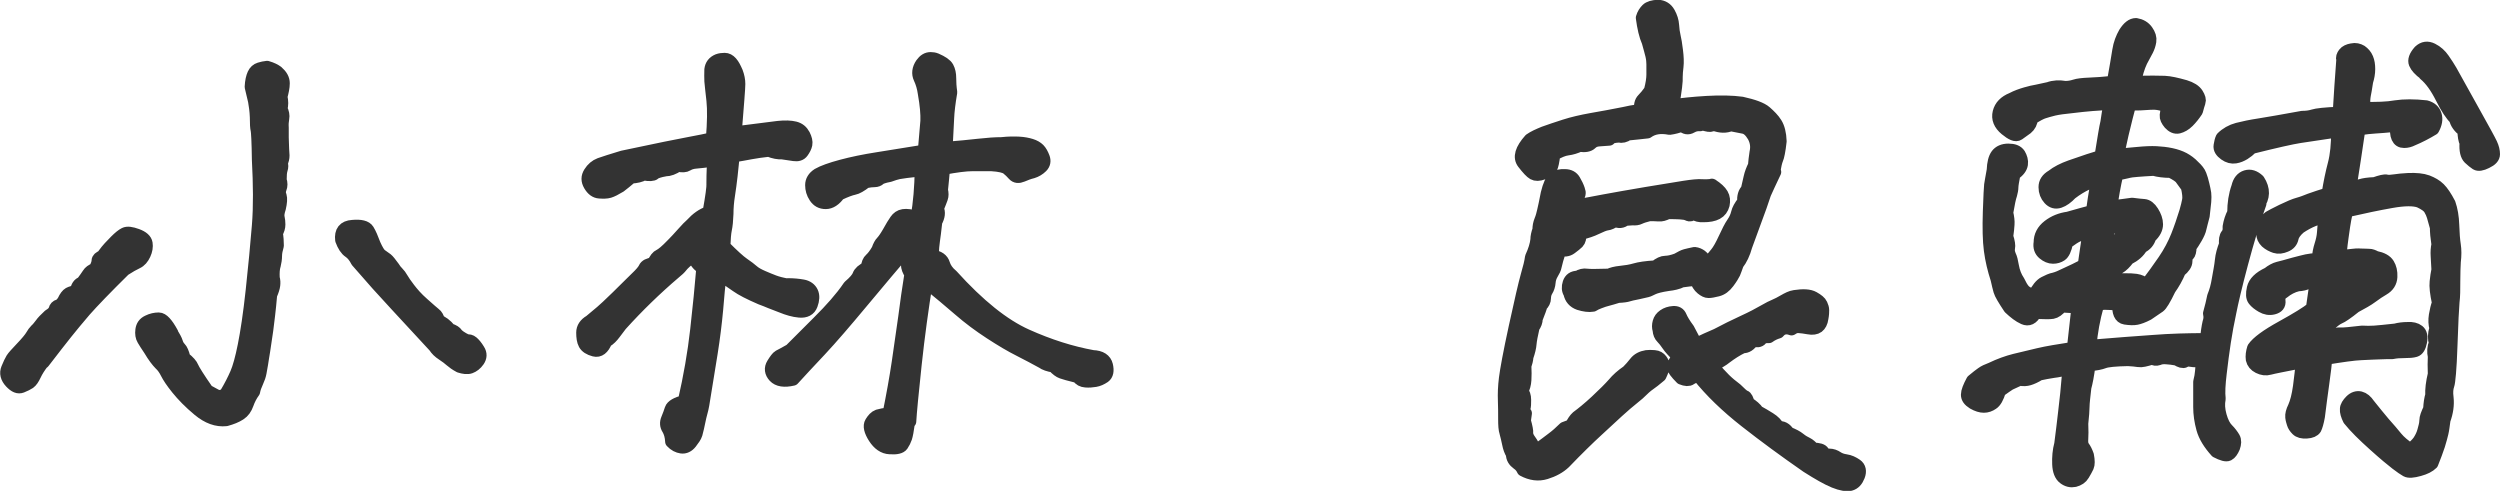 <?xml version="1.0" encoding="UTF-8"?>
<svg id="_レイヤー_2" data-name="レイヤー 2" xmlns="http://www.w3.org/2000/svg" width="96.97" height="19.04" viewBox="0 0 96.97 19.04">
  <defs>
    <style>
      .cls-1 {
        fill: #333;
        stroke: #333;
        stroke-linecap: round;
        stroke-linejoin: round;
        stroke-width: .5px;
      }
    </style>
  </defs>
  <g id="_レイアウト" data-name="レイアウト">
    <g>
      <path class="cls-1" d="m1.66,14.05c-.14.18-.24.34-.31.49s-.14.25-.21.3c-.08.05-.17.1-.3.15s-.26,0-.42-.17-.2-.35-.13-.52.13-.3.18-.38.17-.21.35-.4c.22-.23.36-.4.41-.49s.11-.17.17-.23c.06-.05.12-.13.19-.22.06-.09.17-.2.32-.34.12-.07.19-.14.22-.23.02-.08.07-.13.14-.15s.14-.09.2-.19c.07-.15.14-.24.21-.28s.17-.06.28-.09c.03-.18.1-.29.23-.33.11-.15.19-.26.24-.34s.13-.14.26-.19c.07-.14.11-.24.11-.32s.07-.13.17-.17c.14-.19.23-.3.27-.34s.12-.12.25-.26c.14-.14.25-.23.35-.28s.25-.03.47.05.34.19.36.32c.02.13,0,.27-.07.42s-.16.26-.29.32-.29.15-.49.28c-.72.71-1.23,1.24-1.53,1.58-.29.34-.54.64-.73.88s-.49.62-.88,1.13Zm4.98-1.15c.11.16.18.29.21.39s.08.17.13.22.11.17.16.38c.18.14.28.26.32.36s.23.41.58.91c.1.05.21.12.33.18s.25.05.39-.06c.18-.3.31-.56.41-.79s.2-.59.3-1.09c.1-.5.21-1.21.31-2.14.1-.93.18-1.77.24-2.51s.05-1.6,0-2.55c-.01-.7-.03-1.08-.05-1.16-.02-.08-.03-.24-.03-.5-.01-.25-.04-.45-.07-.62-.04-.16-.08-.35-.13-.55.01-.22.05-.38.1-.49s.13-.18.23-.21.19-.05.29-.06c.18.05.31.12.39.18.16.14.24.28.24.44,0,.16-.04.33-.09.52.04.18.04.33,0,.47.07.14.09.26.07.37-.02.11-.03.23-.02.36,0,.13,0,.26,0,.38.01.37.02.6.03.7,0,.1-.02.19-.07.29.03.08.03.16,0,.25s-.04.22-.04.41c.04.12.04.23,0,.33s-.04.19,0,.29c.03.1.02.25-.03.47-.05.15-.07.27-.05.36.02.09.03.18.03.28s-.03.21-.1.33c.03.16.04.33.04.49-.04.14-.07.27-.07.39s-.02.25-.05.37c-.04.12-.05.29-.04.49.03.1.03.19.02.28s-.05.22-.12.38c-.05.59-.11,1.04-.15,1.36-.05.32-.09.59-.12.81-.04.22-.06.39-.08.5-.02.12-.04.23-.06.34-.02.11-.06.23-.12.36-.06.13-.11.26-.13.38-.11.15-.19.31-.25.48s-.15.3-.29.39-.31.16-.53.22c-.36.04-.71-.09-1.06-.38-.35-.29-.62-.57-.83-.83s-.34-.46-.41-.6-.15-.26-.26-.36c-.1-.1-.24-.28-.4-.55-.11-.16-.19-.29-.25-.39s-.08-.22-.06-.37.09-.26.24-.33c.14-.07.28-.1.42-.1s.31.18.51.55Zm10.23.55c-1.24-1.34-1.99-2.15-2.23-2.42s-.5-.57-.79-.9c-.08-.16-.18-.29-.3-.37-.12-.08-.22-.23-.3-.45-.04-.33.1-.51.42-.53.32-.03.52.02.6.15s.16.32.25.56c.1.22.18.36.27.42l.21.15c.05.04.14.15.27.33.04.07.09.13.15.19.06.06.12.14.17.23s.14.22.27.39.3.37.54.58.39.35.46.4.12.14.16.28c.12.03.27.14.43.33.14.04.22.1.26.16s.17.16.4.27c.07-.01.14,0,.21.06s.15.15.24.3c.09.14.08.28-.01.41s-.2.21-.31.25-.25.02-.41-.03c-.15-.08-.26-.16-.34-.23-.08-.07-.18-.15-.32-.24s-.24-.19-.31-.3Z"/>
      <path class="cls-1" d="m30.56,11.04c.22,0,.41.02.58.05s.29.12.35.25c.06.13.05.29-.02.48s-.23.27-.46.25-.46-.09-.68-.18c-.18-.07-.33-.13-.44-.17-.12-.05-.24-.1-.38-.15-.44-.19-.75-.35-.93-.48-.19-.13-.4-.28-.65-.44-.04.37-.09.82-.13,1.36-.05.54-.12,1.1-.21,1.67-.09.57-.19,1.19-.3,1.85-.03.22-.08.43-.14.64-.07.34-.12.56-.15.66s-.11.21-.21.34-.23.19-.36.17-.26-.08-.38-.21c-.01-.21-.06-.37-.13-.49-.08-.12-.09-.25-.03-.39s.1-.26.14-.38.21-.22.51-.3c.22-.96.38-1.88.48-2.77.1-.89.18-1.7.24-2.42-.16-.07-.29-.23-.37-.47-.25.19-.4.33-.46.41-.06.08-.15.16-.26.25-.74.63-1.44,1.31-2.09,2.03-.08.1-.16.21-.25.33s-.19.23-.33.31c-.11.27-.26.39-.45.34s-.31-.13-.37-.24-.08-.26-.08-.44.1-.33.29-.44c.18-.15.32-.27.43-.36s.31-.28.62-.58.54-.54.73-.72c.19-.18.3-.31.34-.4s.15-.15.33-.17c.08-.18.16-.28.25-.32s.25-.17.49-.42c.12-.12.26-.27.41-.44s.26-.28.33-.34c.21-.23.43-.39.68-.47.11-.62.16-.98.15-1.11,0-.12,0-.43.03-.92-.3.04-.53.07-.68.08s-.26.05-.34.1c-.08.05-.2.06-.36.02-.18.12-.34.18-.49.18-.23.04-.38.09-.43.14s-.19.06-.41.02c-.12.07-.29.11-.49.12-.18.15-.32.27-.43.35-.18.11-.32.18-.42.21-.1.03-.23.03-.38.02s-.27-.1-.37-.27-.1-.32,0-.48.23-.27.39-.33.46-.15.88-.28c1.35-.29,2.22-.46,2.59-.53.38-.07.67-.13.89-.18.05-.63.06-1.12.02-1.49s-.07-.61-.08-.75c-.01-.12,0-.27,0-.44.02-.17.11-.29.28-.36.08-.03.17-.04.26-.04s.17.04.25.13.14.21.21.37c.06.16.09.31.09.46s-.05.78-.14,1.89c.4-.05.95-.12,1.66-.21.27-.03.49-.02.65.02s.27.13.35.28c.07.14.1.26.08.36-.02.1-.07.19-.14.29s-.18.13-.32.11-.29-.04-.47-.07c-.14.01-.31-.02-.51-.1-.26.03-.49.06-.7.1s-.43.08-.68.12c-.03.26-.05.52-.08.77s-.06.5-.1.75-.06.49-.06.72c-.01.26-.03.46-.06.6s-.05.37-.06.67c.34.34.59.57.75.68s.28.2.37.28.22.15.38.22.31.13.44.18.32.1.56.14Zm4.68,5.35c-.04.3-.08.5-.11.59s-.08.19-.14.28c-.06.09-.22.13-.48.11-.23-.01-.43-.15-.59-.4s-.21-.45-.13-.58.16-.22.27-.26c.1-.03.24-.06.42-.07.15-.74.27-1.41.36-2.02.09-.61.17-1.19.25-1.74.07-.55.15-1.11.24-1.67-.18-.27-.18-.49,0-.66l-.12-.37c-.53.62-1.12,1.32-1.77,2.1s-1.19,1.41-1.63,1.88-.79.84-1.05,1.13c-.34.08-.58.04-.72-.11s-.16-.32-.06-.48.17-.26.24-.3c.06-.03.21-.11.44-.24l1.07-1.07c.26-.26.49-.5.68-.72s.37-.44.53-.68c.21-.18.33-.32.37-.43s.15-.21.33-.29c.01-.16.06-.27.13-.33s.17-.18.28-.37c.05-.15.11-.25.16-.3s.14-.17.25-.36c.12-.22.22-.38.29-.48s.16-.17.29-.19.3,0,.53.08c.1-.57.15-1.19.16-1.85-.48.05-.77.09-.87.11-.1.02-.22.06-.36.11-.22.04-.35.09-.39.13s-.11.07-.19.07-.2.01-.34.04c-.19.15-.35.24-.46.26s-.31.09-.58.22c-.16.22-.33.33-.51.33s-.31-.07-.41-.22-.14-.3-.14-.46.08-.3.25-.41c.19-.11.5-.22.91-.33s.89-.21,1.41-.29,1.12-.18,1.8-.29l.1-1.17c.01-.26-.02-.62-.1-1.07-.03-.22-.09-.42-.17-.59s-.06-.36.07-.55c.1-.14.21-.21.35-.21.07,0,.14.01.21.04.23.1.38.2.44.31.06.11.09.25.09.41s.01.35.04.55c-.07.41-.11.75-.12,1l-.06,1.17c.49-.04.91-.08,1.26-.12.35-.04.65-.06.89-.06.27-.03.5-.03.68-.02s.33.04.46.08.23.1.3.17.13.18.18.31.03.25-.07.35c-.1.1-.22.17-.35.21-.13.03-.26.08-.4.14s-.25.05-.33-.04-.16-.17-.25-.24-.29-.12-.62-.14h-.72c-.27,0-.65.05-1.13.14-.03.31-.05.59-.08.84.03.12.03.23,0,.31s-.08.22-.16.41c.07.14.05.31-.06.51-.04.36-.07.6-.09.73-.02.13-.04.33-.05.6.25.04.39.14.44.31.05.16.15.31.32.45,1.04,1.15,2,1.92,2.89,2.32s1.75.67,2.58.82c.3.01.48.13.53.34s.02.36-.09.44c-.12.08-.23.13-.35.15s-.24.03-.37.02-.23-.06-.3-.17c-.33-.08-.54-.14-.62-.17-.09-.03-.2-.11-.32-.24-.19-.03-.34-.08-.45-.16-.25-.14-.54-.29-.87-.46-.34-.17-.71-.39-1.14-.67s-.82-.57-1.2-.9c-.38-.33-.8-.68-1.28-1.07-.16,1.01-.31,2.08-.43,3.2s-.19,1.86-.21,2.21Z"/>
      <path class="cls-1" d="m66.4,7.18c.19.12.32.24.39.36s.08.25.05.4c-.04.15-.12.26-.25.33-.13.07-.3.1-.52.1-.14.01-.27-.02-.39-.1-.07.07-.14.09-.21.05s-.17-.05-.3-.06-.29-.01-.48-.01c-.14.07-.25.1-.35.09s-.22-.01-.37-.01c-.16.04-.29.08-.37.12s-.17.05-.27.04l-.29.02c-.12.1-.25.11-.39.04-.12.08-.23.13-.32.14s-.23.07-.42.16c-.16.08-.37.15-.62.21,0,.16-.03.28-.09.34-.06.06-.15.13-.27.22s-.26.1-.42.06c-.1.31-.16.52-.18.63s-.07.2-.13.3c-.06.1-.1.21-.11.34s-.05.24-.1.32-.08.18-.08.29-.05.21-.14.29c-.01.08-.08.25-.18.51,0,.11-.04.22-.12.33-.07.3-.11.52-.12.65s-.05.3-.12.5c-.01.12-.04.24-.08.35.01.21.01.39,0,.55s-.05.31-.12.43c.07.08.11.19.11.34,0,.14,0,.26-.03.34s0,.14.06.18l-.04.29c.07.25.1.41.09.48,0,.08.03.17.12.29.09.12.16.26.21.42.34-.25.56-.41.66-.49.15-.11.31-.25.47-.41l.27-.1c.07-.14.14-.25.23-.33.19-.14.44-.34.74-.62s.52-.5.67-.67c.14-.17.32-.33.54-.48.1-.1.2-.21.3-.34.1-.13.25-.21.44-.24.08-.01.18-.01.3,0s.2.06.26.14.08.15.09.22c0,.06-.04.19-.13.38-.19.16-.33.27-.42.33s-.23.18-.42.37c-.37.3-.64.53-.81.69s-.43.4-.78.72c-.35.32-.78.74-1.28,1.26-.19.18-.43.31-.72.4s-.58.05-.88-.11c-.05-.11-.12-.19-.21-.25-.14-.1-.21-.22-.21-.37-.07-.11-.12-.25-.15-.41s-.07-.3-.1-.42c-.04-.12-.05-.29-.05-.52s0-.48-.01-.73,0-.54.04-.86.16-.98.38-1.99.37-1.66.46-1.98c.09-.31.15-.55.17-.72.12-.26.19-.49.21-.68,0-.12.03-.25.08-.39,0-.12.02-.24.07-.36.05-.12.08-.24.11-.37s.08-.35.14-.67c.08-.33.17-.53.28-.6.1-.08.24-.11.41-.1.17,0,.29.07.36.19s.13.24.17.36c.05.12.03.22-.06.3s-.16.24-.21.47c.12-.1.25-.16.39-.18s.42-.08.86-.16.99-.18,1.65-.29c.66-.11,1.15-.19,1.47-.24s.54-.07.68-.06.27,0,.41-.01Zm2.44-.51c-.19.4-.32.68-.39.84-.04.12-.1.29-.17.5-.08.21-.26.72-.56,1.53-.08.29-.19.52-.33.7-.05.15-.1.27-.13.35-.04.08-.11.2-.23.36s-.25.26-.41.3-.27.06-.35.06-.16-.04-.26-.12-.17-.2-.23-.35c-.16.01-.35.03-.55.06-.08.04-.16.07-.25.09s-.18.04-.29.05c-.27.04-.46.09-.57.14s-.18.09-.23.1-.16.04-.35.08c-.21.04-.33.07-.39.09s-.18.04-.39.05c-.18.05-.31.1-.41.12s-.2.06-.31.1-.19.08-.25.12c-.16.03-.35,0-.54-.06-.2-.07-.32-.21-.36-.41-.07-.11-.08-.24-.03-.39s.16-.23.34-.23c.11-.07.23-.1.35-.08s.41.01.86,0c.1-.05.25-.09.45-.11s.39-.05.56-.1c.17-.05.43-.09.79-.11.15-.12.28-.18.39-.18s.26-.03.45-.1c.14-.08.25-.14.33-.16s.2-.05.35-.08c.1.01.18.05.25.1s.15.16.25.31c.12-.15.24-.29.34-.41.1-.12.21-.32.33-.58s.22-.46.31-.59c.09-.13.15-.26.18-.39s.11-.28.24-.44c-.01-.21.03-.36.14-.47.04-.18.08-.34.11-.48s.09-.3.17-.46c.01-.14.03-.31.06-.51.05-.22.02-.43-.09-.63-.12-.2-.24-.31-.38-.34l-.51-.1c-.18.08-.4.08-.66-.02-.08.05-.17.06-.27.03s-.18-.04-.25-.01c-.11-.01-.23.01-.35.08s-.24.05-.35-.06c-.16.05-.33.1-.49.12-.36-.07-.64-.02-.86.14-.23.03-.49.05-.76.08-.11.08-.23.11-.35.08-.21.01-.33.05-.37.12-.15.01-.29.02-.41.03s-.22.05-.3.13-.22.11-.44.08c-.15.07-.31.12-.47.14s-.34.1-.53.21c-.03.27-.07.45-.11.52s-.15.14-.31.21c-.16.06-.28.06-.37.01-.09-.05-.22-.19-.39-.41s-.08-.52.26-.9c.14-.1.32-.18.54-.27.22-.08.49-.17.8-.27.31-.1.66-.18,1.05-.25.39-.07.8-.14,1.24-.23.16-.04.38-.08.66-.12-.03-.19,0-.33.09-.42s.18-.2.28-.34c.07-.26.1-.47.1-.63v-.39c0-.1-.01-.22-.04-.35s-.08-.3-.14-.52c-.11-.25-.18-.56-.23-.94.04-.14.11-.24.19-.32s.23-.12.42-.13c.19.01.33.1.42.26.09.16.14.32.15.48s.03.31.06.43.06.31.09.55.04.45.02.62c-.02.16-.03.29-.03.39.01.16-.03.54-.14,1.13.36-.05.8-.1,1.33-.13s.98-.02,1.35.03c.45.1.76.21.92.35s.3.28.4.44c.1.16.16.39.17.69-.04.37-.09.6-.13.69s-.08.26-.11.5Zm-2.44,7.51c.19.23.36.41.49.54s.29.26.45.38c.16.16.27.26.33.28s.1.11.14.26c.16.1.29.21.37.33.15.08.3.17.46.27.16.1.27.21.34.35.15-.03.28.04.39.21.18.07.32.14.43.23s.21.14.29.18.16.11.25.21c.21,0,.33.04.37.11s.12.12.24.12c.12,0,.22.04.31.1s.2.1.34.12.27.08.4.17.16.24.09.42-.17.29-.32.33c-.14.03-.35,0-.62-.11-.27-.11-.62-.31-1.06-.59-.85-.59-1.64-1.17-2.38-1.75s-1.35-1.17-1.83-1.77c-.14.03-.24.07-.31.12s-.18.05-.35-.02c-.21-.21-.31-.35-.32-.43,0-.08.06-.22.21-.41-.19-.18-.33-.33-.41-.45s-.16-.22-.23-.29-.11-.16-.12-.29c-.03-.1-.03-.19,0-.3s.09-.19.19-.26c.1-.07.22-.11.36-.12s.23.04.28.16c.05.12.15.29.3.49.14.26.24.46.31.59.27-.14.54-.26.8-.37.34-.18.68-.35,1.03-.51s.61-.3.8-.41.33-.18.43-.22.21-.1.35-.18.27-.15.41-.17c.33-.05.57-.04.73.05s.26.17.3.26.06.15.06.22,0,.17-.03.32c-.02.15-.08.26-.16.32s-.21.08-.36.05-.27-.04-.37-.05-.19.02-.29.09c-.21-.08-.38-.04-.51.12-.14.04-.26.1-.37.18-.14-.01-.24.02-.3.09-.06.08-.17.09-.32.05-.12.18-.25.26-.39.25-.25.12-.46.26-.66.41-.12.1-.31.21-.55.33Z"/>
      <path class="cls-1" d="m87.66,7.9c-.25.68-.48,1.46-.71,2.32-.23.86-.38,1.5-.46,1.91-.08.37-.15.75-.21,1.14s-.11.79-.16,1.21-.07.75-.04.99c-.04.19-.03.41.04.66s.16.42.27.53.19.22.25.32.05.23,0,.37c-.06.14-.13.24-.21.28-.08.04-.23,0-.46-.12-.27-.3-.45-.59-.53-.88s-.12-.57-.12-.84v-.98c.04-.15.06-.28.07-.4s.02-.26.05-.42c-.19.01-.34.01-.45-.01s-.19-.01-.25.03-.16.01-.31-.08c-.15-.03-.28-.04-.4-.05s-.22,0-.31.04c-.09.03-.17.02-.24-.03-.25.08-.42.12-.53.1s-.25-.03-.41-.04c-.49.01-.8.04-.93.09s-.32.09-.58.11c-.05.41-.11.7-.16.88-.04.36-.07.6-.07.74s-.02.36-.05.66c.01.26.01.46,0,.59s0,.24.06.32.11.18.16.32c.04.21.04.35,0,.44s-.1.19-.17.31-.18.19-.33.23c-.14.03-.28,0-.41-.1s-.2-.28-.21-.54.01-.52.08-.78c.05-.42.11-.83.15-1.23.05-.4.11-.96.17-1.7-.22.05-.42.1-.61.12-.18.03-.37.06-.54.1-.16.1-.3.16-.4.19-.1.03-.22.04-.36.01l-.39.18c-.08.05-.21.14-.39.27-.08.26-.17.42-.28.49-.1.07-.21.11-.33.11-.12,0-.25-.04-.41-.13-.16-.1-.23-.2-.23-.32s.07-.3.2-.54c.16-.14.29-.23.37-.29s.21-.12.37-.18c.31-.15.62-.26.9-.33s.59-.14.92-.22.78-.15,1.35-.24l.18-1.62c-.16.01-.38,0-.64-.02-.12.15-.24.23-.35.25s-.33.01-.66,0c-.12.23-.27.3-.45.22s-.36-.22-.55-.4c-.22-.33-.35-.55-.38-.66s-.07-.26-.11-.45c-.12-.37-.21-.74-.26-1.12s-.06-.87-.04-1.49c.02-.62.04-.96.05-1.05s.05-.27.1-.57c.01-.27.06-.47.15-.59.09-.12.24-.19.44-.19s.34.05.42.17c.07.12.11.25.09.38s-.11.26-.29.38c-.05.26-.08.43-.08.51s-.02.18-.05.29c-.04.11-.09.34-.15.7.04.18.06.33.05.45s-.02.28-.05.47c.07.21.09.36.07.45-.02.1,0,.19.04.29.05.1.08.23.11.41.04.23.12.43.23.59.07.15.14.27.21.35s.2.15.39.21c.14-.26.27-.43.41-.5s.26-.13.38-.15c.12-.03.26-.09.44-.18.25-.11.49-.23.72-.35.03-.19.05-.38.08-.56s.06-.42.1-.71c-.21.04-.35.08-.44.12-.09.04-.23.13-.42.27-.05.26-.13.42-.22.48s-.19.09-.31.09-.24-.05-.36-.15-.17-.24-.14-.42c0-.26.11-.47.33-.64s.47-.27.76-.31c.25-.07.42-.12.53-.15s.25-.07.41-.11c.03-.21.05-.37.07-.49.02-.12.06-.37.13-.74-.14.05-.27.1-.39.14-.22.1-.43.23-.64.39-.15.16-.3.27-.45.32s-.28.01-.39-.11-.17-.27-.17-.45.09-.32.28-.43c.19-.15.43-.27.71-.37s.51-.17.7-.24c.19-.06.35-.11.48-.15.11-.68.18-1.13.23-1.33.03-.22.07-.46.12-.72-.42.01-.92.05-1.48.12-.3.03-.53.06-.7.1s-.29.08-.39.11-.25.11-.47.24c-.01.16-.08.29-.19.38-.12.09-.22.16-.32.23s-.26,0-.49-.19-.32-.41-.26-.65c.06-.24.23-.41.5-.52.19-.1.37-.16.54-.21s.31-.08.43-.1c.12-.03.27-.06.46-.1.19-.07.4-.08.64-.04.12,0,.25-.02.37-.06s.31-.06.56-.07.56-.03.93-.07c.1-.56.17-.97.21-1.23s.13-.49.24-.68c.14-.22.28-.33.43-.33.18.03.32.11.42.25.1.14.14.27.12.4-.02.13-.06.24-.11.34s-.13.24-.23.43c-.11.23-.19.51-.25.82.56-.01.95-.01,1.16,0,.21.01.47.07.79.16.23.07.39.17.47.3s.11.23.08.31-.06.19-.1.34c-.1.15-.21.29-.33.41s-.25.19-.37.22-.24-.03-.34-.14c-.1-.12-.15-.22-.14-.32s.03-.21.07-.33c-.23-.11-.46-.15-.7-.13s-.49.03-.78.03c-.08.3-.18.68-.29,1.15-.05.25-.12.52-.18.82.21-.01.46-.03.76-.06s.55-.04.74-.03.38.03.57.07.36.1.49.17.27.17.39.3c.12.11.21.22.25.33s.08.23.11.37.06.25.07.34.01.19,0,.32l-.06.55c-.05.21-.1.36-.12.47s-.08.24-.16.38-.16.26-.23.36c0,.16-.03.27-.08.31s-.08.12-.08.24-.08.24-.25.38c-.11.26-.24.49-.39.7-.19.4-.33.62-.4.67-.08.05-.22.15-.44.3-.19.1-.34.15-.44.17-.1.02-.25.02-.44-.01s-.27-.22-.25-.57c-.18.01-.33.01-.45,0s-.25,0-.37.06c-.15.53-.25,1.07-.29,1.6,1.01-.08,1.83-.15,2.47-.19.63-.05,1.32-.07,2.04-.07.03-.27.06-.49.1-.66.04-.11.05-.23.02-.35.07-.25.12-.46.16-.66.08-.19.14-.41.18-.66.05-.29.1-.53.12-.74s.08-.41.16-.62c-.01-.18,0-.3.07-.38.06-.08.08-.17.07-.3.03-.19.09-.38.18-.55,0-.36.05-.69.16-1,.05-.22.16-.35.32-.4.16-.05.32,0,.48.15.22.34.21.66-.02.96Zm-5.76.12c.27-.03.54-.06.8-.1.21.03.36.04.47.05s.22.09.32.25c.1.16.16.32.16.48s-.08.33-.26.49c-.05.18-.16.31-.33.39-.1.18-.27.33-.51.45-.12.16-.24.28-.36.35-.12.07-.33.23-.65.49.29-.01.49-.02.59-.02h.34c.12,0,.24,0,.38.02s.27.08.41.18c.23-.3.46-.62.68-.94s.39-.65.51-.95.23-.63.33-.95c.05-.18.09-.33.11-.45.02-.12,0-.29-.05-.51-.11-.15-.19-.26-.24-.33-.05-.07-.18-.16-.4-.27-.26,0-.48-.03-.66-.08-.25.01-.46.03-.62.04-.17.01-.31.03-.42.06s-.24.05-.39.08c-.11.48-.18.9-.23,1.27Zm-.27,1.68c.21-.15.38-.29.53-.41.16-.14.31-.29.43-.47-.14-.03-.26-.04-.37-.03s-.25.02-.41.05c-.1.33-.16.62-.18.86Zm8.74,3.34c.18-.07.32-.1.43-.09s.38-.02.82-.07c.16.01.32.01.48,0s.43-.04.81-.08c.15-.04.31-.06.49-.06.16-.01.3.02.4.1.1.08.13.22.09.42s-.11.31-.21.34c-.1.03-.24.04-.42.04s-.33.01-.47.04c-.16,0-.33,0-.5.01-.17,0-.4.02-.7.03-.29.01-.76.08-1.38.18-.01.21-.05.53-.11.96-.06.44-.12.87-.17,1.29-.04.23-.09.39-.13.47-.05.08-.16.13-.33.14-.17.01-.29-.02-.37-.1-.08-.08-.13-.16-.15-.23s-.05-.15-.06-.25.02-.23.1-.39c.08-.18.15-.44.2-.8.05-.36.08-.68.11-.96-.71.14-1.13.22-1.27.26s-.28.02-.42-.05c-.14-.07-.22-.17-.25-.3-.02-.13,0-.28.05-.44.15-.22.52-.49,1.1-.81s.97-.56,1.18-.73c.08-.53.13-.9.14-1.11-.15.04-.26.08-.34.12s-.19.07-.36.08c-.21.05-.4.15-.57.29-.12.07-.18.18-.16.33s-.06.24-.22.28-.3.01-.44-.07-.24-.16-.31-.25-.08-.23-.03-.45.24-.41.58-.57c.14-.11.27-.18.39-.21s.32-.08.59-.16c.26-.07.43-.11.52-.13s.24-.04.44-.05c.01-.21.05-.39.1-.55s.09-.32.1-.48.03-.36.06-.6c-.27.01-.6.14-.98.39-.16.14-.26.27-.29.41s-.11.24-.26.3c-.14.06-.28.08-.4.04s-.24-.1-.34-.19c-.1-.1-.15-.2-.14-.32,0-.12.03-.24.08-.37.05-.13.11-.22.17-.26s.24-.13.5-.26c.27-.13.48-.22.63-.26s.3-.1.45-.16c.23-.08.46-.16.7-.23.07-.44.15-.82.24-1.16s.13-.76.13-1.28c-.66.1-1.15.17-1.47.22-.32.05-.94.19-1.86.42-.1.1-.19.17-.3.24-.1.06-.21.11-.34.13s-.26-.01-.4-.11c-.14-.1-.21-.21-.19-.33s.04-.22.08-.3c.16-.16.37-.28.6-.34s.52-.12.85-.17.88-.15,1.66-.29c.16,0,.31-.02.43-.06s.46-.08,1-.1c.04-.71.09-1.4.14-2.07-.03-.08,0-.16.06-.24s.17-.13.3-.15c.13-.03.25,0,.35.06.1.07.18.16.23.28.05.12.07.25.07.41s-.03.32-.08.48c-.04.26-.07.44-.09.53-.02.1-.03.27-.03.51.49.01.91,0,1.24-.06.33-.05.73-.05,1.18,0,.19.05.31.16.36.32s.02.34-.09.54c-.25.15-.51.29-.8.41-.1.05-.2.08-.32.08s-.2-.05-.25-.16c-.05-.11-.06-.27-.03-.47-.41.04-.69.06-.85.07s-.37.03-.62.07c-.11.77-.23,1.53-.35,2.3.19-.04.33-.08.43-.11s.27-.06.53-.07c.23-.08.39-.12.46-.1s.18.01.32-.01.31-.04.53-.05c.3-.01.54.01.73.08.18.07.34.16.46.28s.25.31.39.58c.08.23.13.51.14.83s.03.58.06.77.03.41,0,.66c-.01.19-.02.44-.02.75s0,.58-.03.81c-.02.23-.05.8-.08,1.7s-.08,1.41-.12,1.52-.06.27-.03.49c.03.27-.01.56-.12.86-.03.22-.05.39-.08.51s-.07.28-.13.47c-.06.19-.15.42-.26.7-.11.11-.27.19-.49.25-.25.07-.41.08-.5.03-.09-.05-.22-.14-.39-.27s-.46-.37-.86-.73-.73-.68-.97-.98c-.08-.16-.12-.3-.11-.4,0-.1.07-.21.18-.32s.24-.15.36-.12.23.12.33.27c.21.26.4.5.58.71.19.21.35.4.48.56s.32.32.55.47c.15-.11.26-.22.34-.33.07-.11.14-.24.18-.39s.08-.28.08-.4.06-.27.15-.46c.01-.22.04-.4.08-.53-.01-.22.02-.49.1-.82-.01-.26-.01-.49,0-.68-.04-.18-.03-.36.04-.53-.05-.15-.05-.34.02-.57-.04-.15-.05-.32-.02-.5s.07-.35.12-.48c-.08-.37-.11-.64-.09-.82.02-.18.04-.33.07-.47-.01-.22-.02-.4-.03-.54s0-.29.03-.44c-.04-.26-.06-.48-.06-.66l-.12-.43c-.03-.1-.07-.19-.13-.29-.06-.1-.19-.19-.4-.29-.22-.08-.58-.08-1.09.01s-1.09.21-1.74.36c-.05.23-.09.43-.11.58-.02.16-.04.3-.06.42-.02.12-.05.38-.09.76.26-.01.43-.03.5-.04s.18-.02.31-.01c.13,0,.24.01.32.01s.16.03.25.08c.25.05.41.14.49.27s.12.29.11.49-.11.36-.3.47c-.14.08-.29.18-.45.3s-.38.24-.64.38c-.31.25-.52.39-.62.43s-.23.14-.41.31l.02.43Zm.14-1.66c.21-.11.39-.22.54-.32.16-.1.33-.21.52-.32-.36-.01-.69,0-1,.04l-.06.59Zm3.55-8.51c-.21-.15-.33-.29-.38-.41-.05-.12,0-.28.17-.47.15-.14.31-.16.49-.07s.32.22.43.38.21.31.29.45c.29.52.6,1.08.94,1.69s.55.99.62,1.14.1.28.1.4-.09.22-.28.31c-.18.09-.31.11-.39.06-.08-.05-.16-.12-.27-.22-.1-.1-.15-.29-.13-.59-.05-.11-.08-.27-.08-.47-.18-.14-.29-.29-.33-.47-.15-.14-.33-.41-.53-.81s-.42-.71-.66-.91Z"/>
    </g>
  </g>
</svg>
